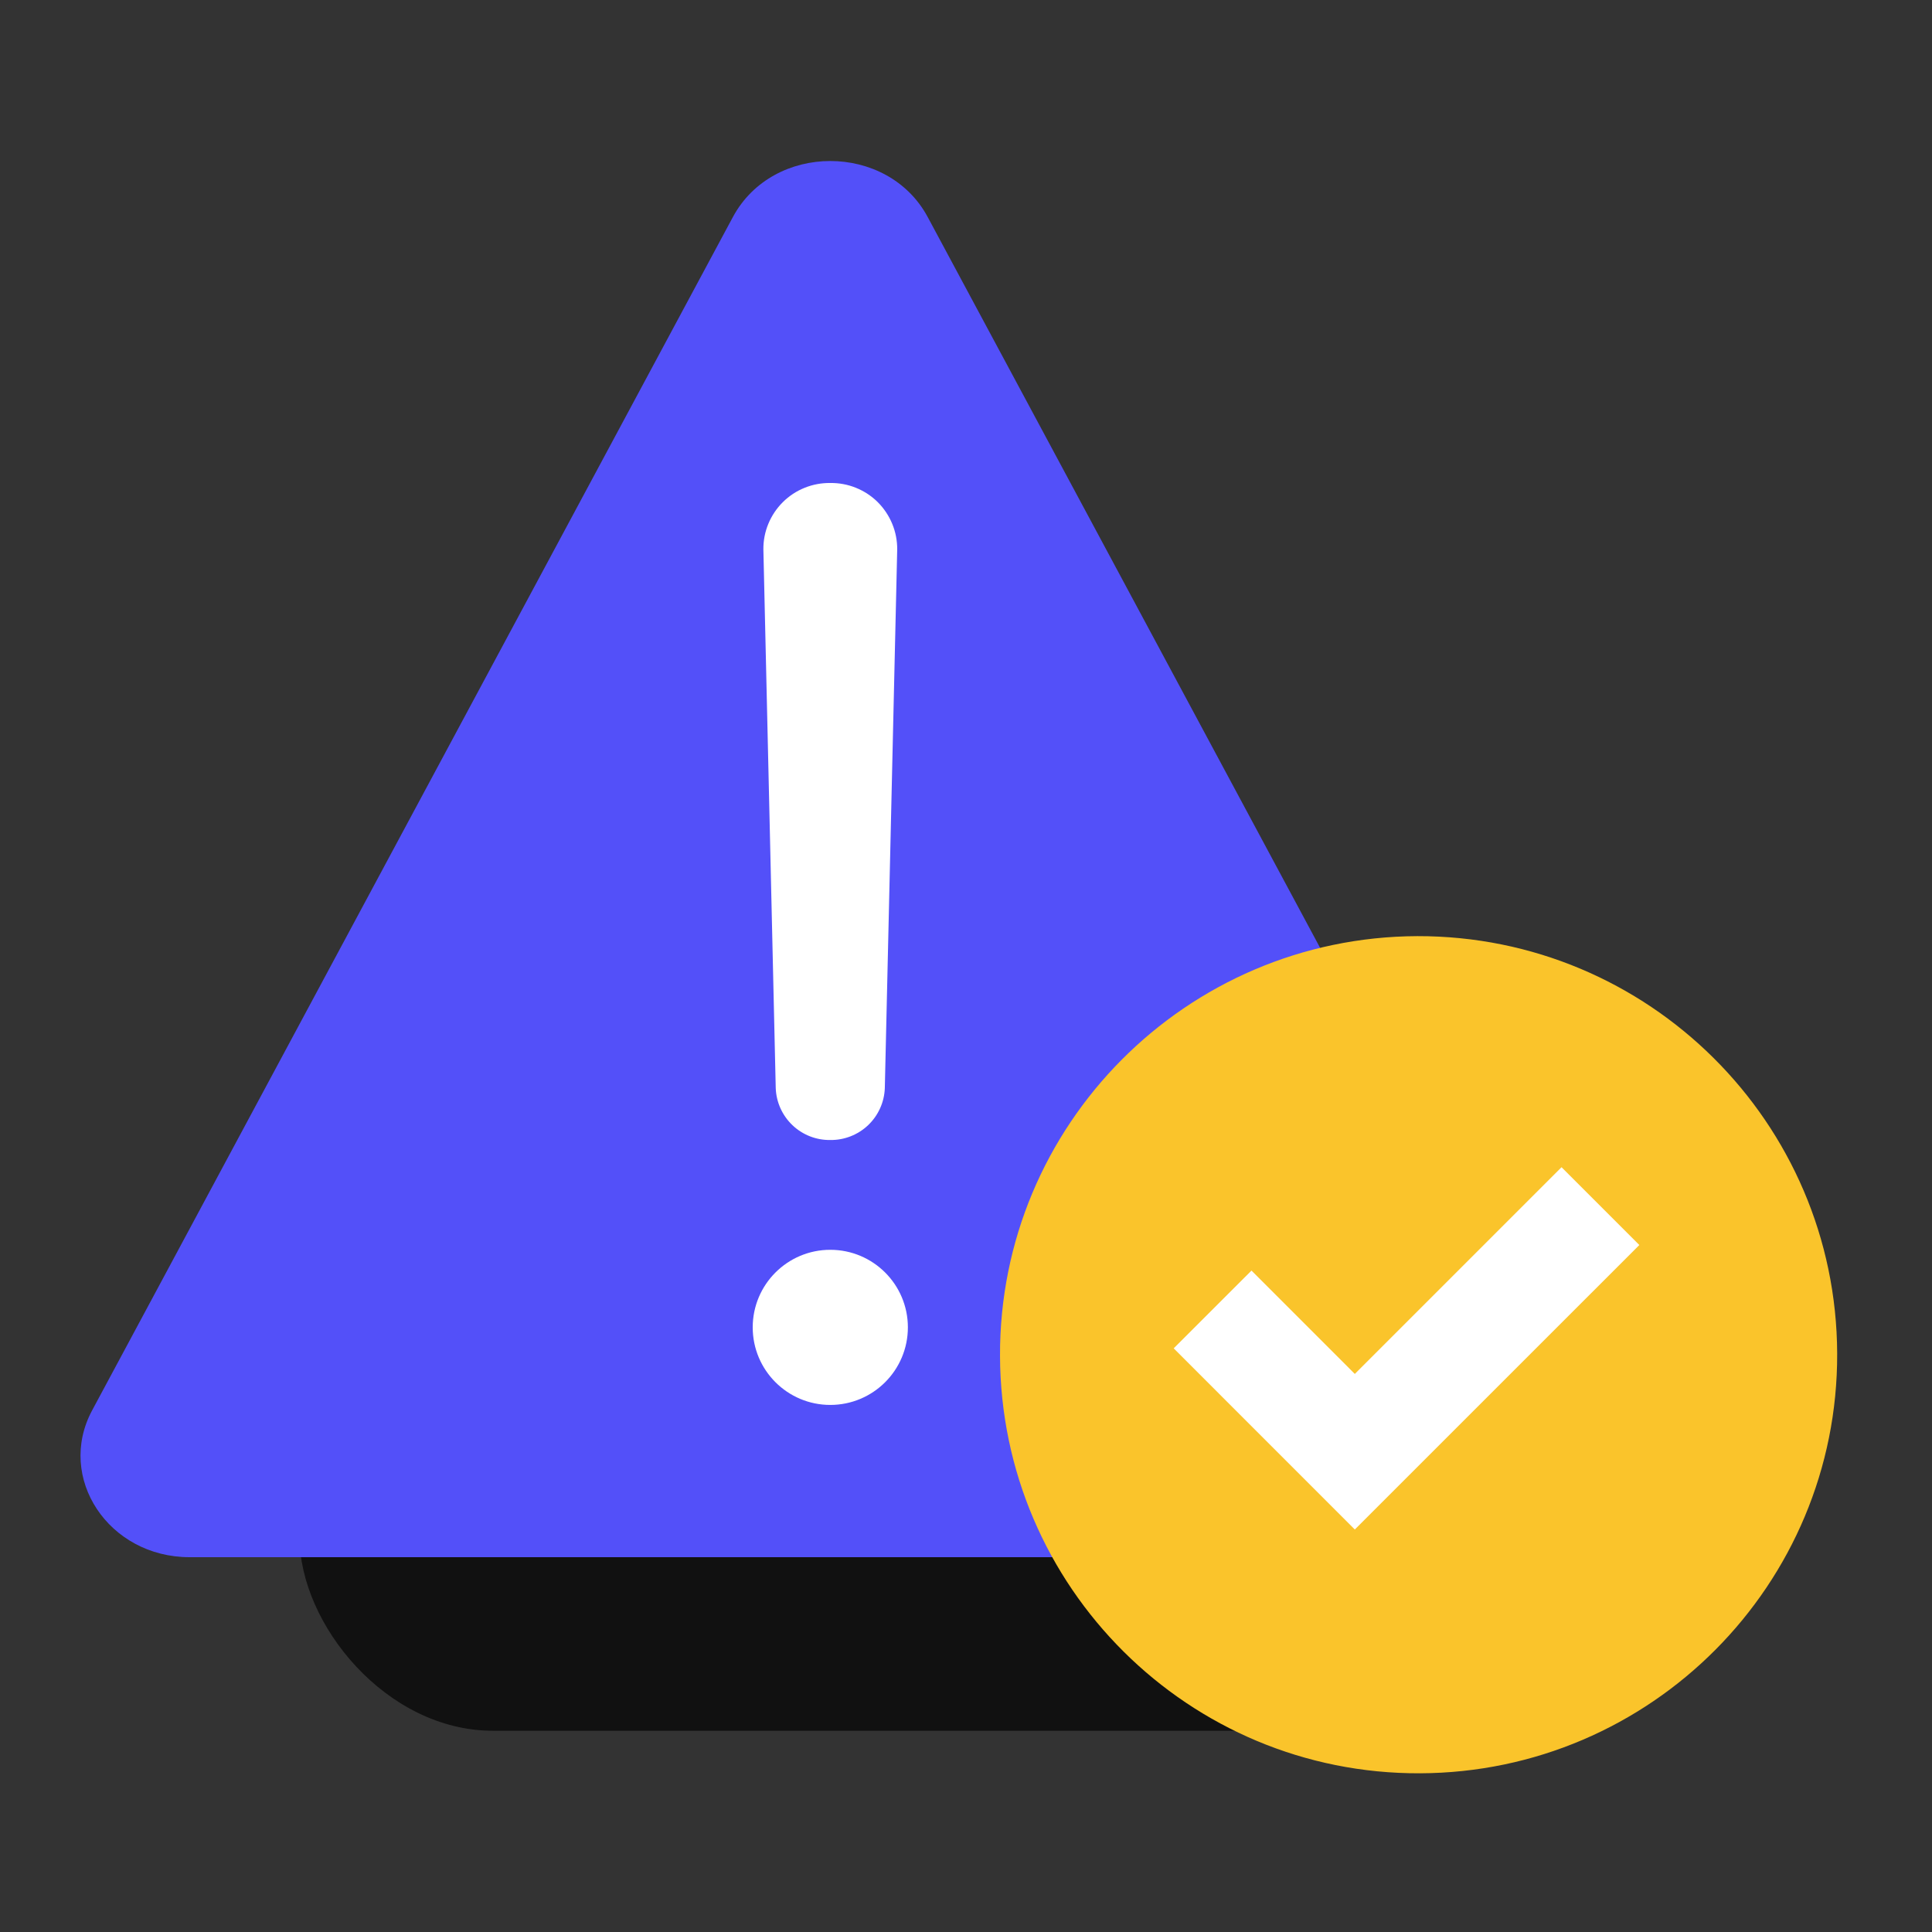 <svg width="48" height="48" viewBox="0 0 48 48" fill="none" xmlns="http://www.w3.org/2000/svg">
<rect x="0" y="0" width="48" height="48" fill="#333333" stroke="none"/>
<rect x="7.444" y="30" width="35" height="13" rx="4.8" fill="#111111"/>
<path d="M18.208 5.393L2.289 35.04C1.39 36.716 2.698 38.688 4.71 38.688H36.547C38.559 38.688 39.867 36.716 38.968 35.04L23.049 5.393C22.052 3.536 19.205 3.536 18.208 5.393Z" fill="#5350F9"/>
<path d="M20.628 12C20.41 11.997 20.194 12.037 19.991 12.119C19.789 12.2 19.605 12.321 19.451 12.474C19.296 12.628 19.173 12.811 19.09 13.012C19.006 13.213 18.964 13.43 18.966 13.648L19.273 27.035C19.286 27.384 19.435 27.714 19.688 27.955C19.941 28.196 20.279 28.328 20.628 28.323C20.977 28.328 21.315 28.195 21.568 27.955C21.821 27.714 21.97 27.384 21.983 27.035L22.291 13.648C22.292 13.43 22.25 13.213 22.166 13.012C22.083 12.811 21.96 12.628 21.806 12.474C21.651 12.321 21.467 12.2 21.265 12.119C21.062 12.037 20.846 11.997 20.628 12Z" fill="white"/>
<path d="M20.628 34.905C21.693 34.905 22.556 34.042 22.556 32.978C22.556 31.914 21.693 31.051 20.628 31.051C19.564 31.051 18.701 31.914 18.701 32.978C18.701 34.042 19.564 34.905 20.628 34.905Z" fill="white"/>
<path d="M35.213 23.258C29.473 23.279 24.824 27.948 24.845 33.689C24.866 39.429 29.535 44.078 35.276 44.057C41.016 44.037 45.665 39.367 45.644 33.626C45.623 27.886 40.954 23.247 35.213 23.258Z" fill="#FAC42B"/>
<path d="M33.66 38L29.16 33.499L31.093 31.567L33.66 34.135L38.796 28.999L40.729 30.932L33.66 38Z" fill="white"/>
</svg>
